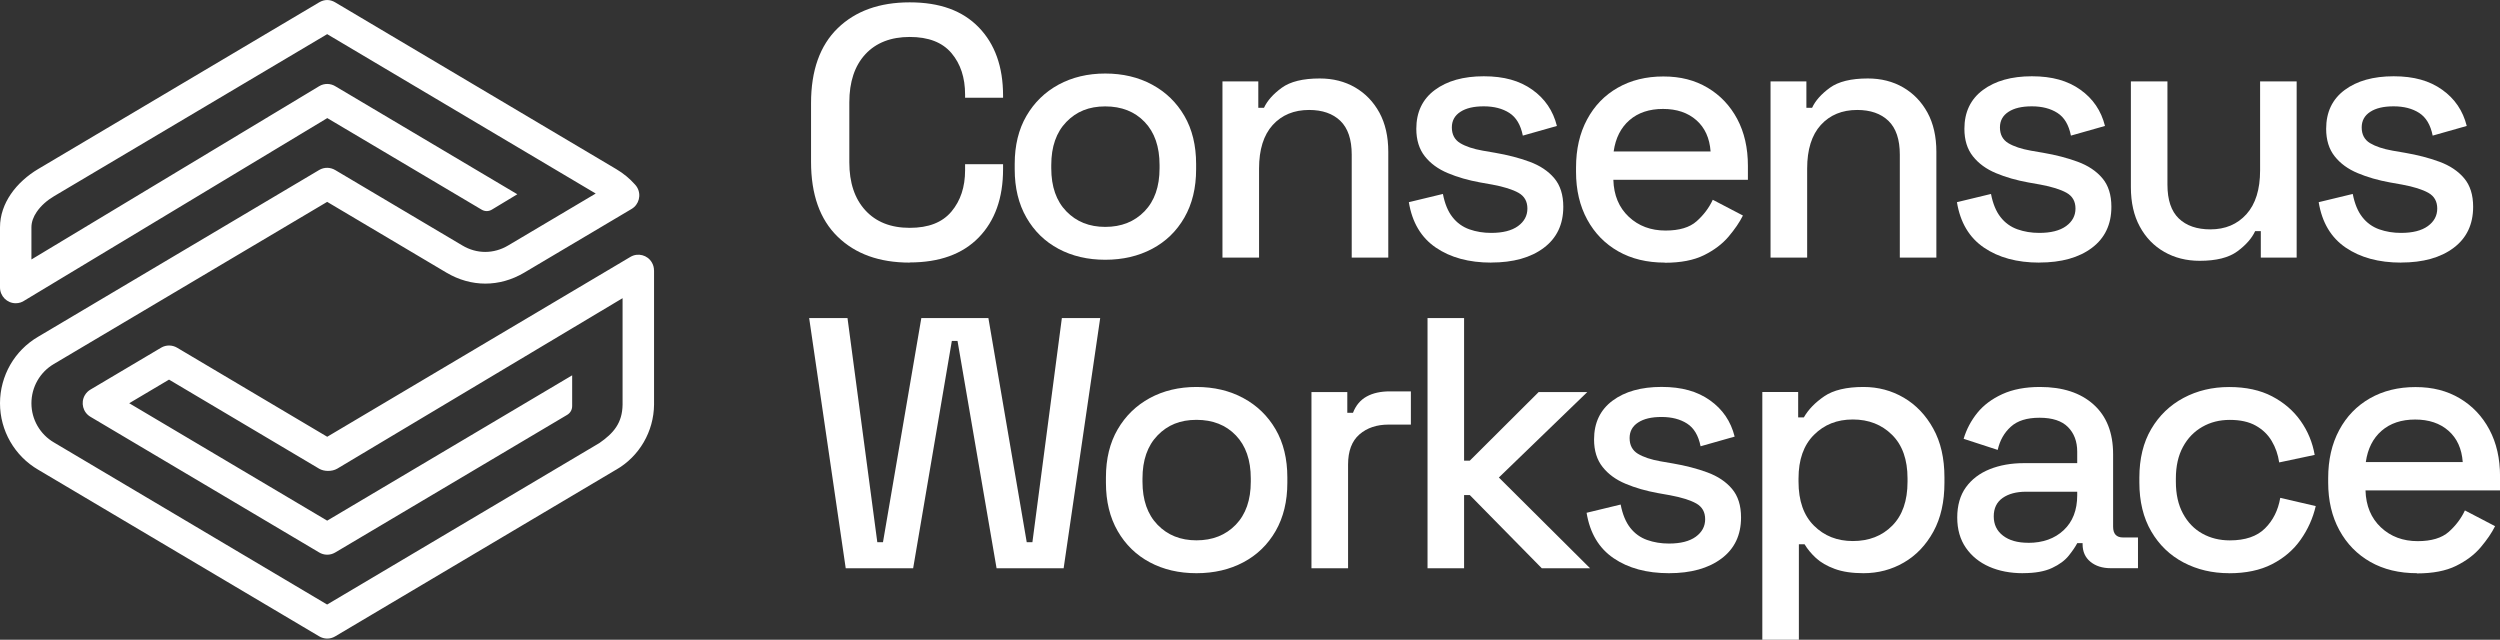 <svg width="340" height="87" viewBox="0 0 340 87" fill="none" xmlns="http://www.w3.org/2000/svg">
<rect x="0" y="0" width="340" height="87" fill="#333333" stroke="none"/>
<g clip-path="url(#clip0_306_783)">
<path d="M123.719 35.714C119.596 35.714 116.33 34.539 113.92 32.189C111.503 29.839 110.302 26.446 110.302 22.004V14.03C110.302 9.587 111.51 6.194 113.92 3.845C116.337 1.495 119.603 0.32 123.719 0.32C127.834 0.32 130.907 1.453 133.11 3.719C135.312 5.986 136.417 9.08 136.417 13.001V13.293H131.252V12.855C131.252 10.553 130.631 8.676 129.395 7.216C128.152 5.756 126.267 5.026 123.719 5.026C121.171 5.026 119.134 5.812 117.684 7.383C116.233 8.954 115.508 11.137 115.508 13.918V22.087C115.508 24.84 116.233 27.016 117.684 28.601C119.134 30.186 121.143 30.986 123.719 30.986C126.294 30.986 128.152 30.249 129.395 28.775C130.631 27.301 131.252 25.431 131.252 23.158V22.331H136.417V23.012C136.417 26.933 135.312 30.027 133.11 32.293C130.907 34.559 127.772 35.693 123.719 35.693V35.714Z" fill="white"/>
<path d="M150.312 35.327C147.93 35.327 145.817 34.833 143.966 33.846C142.115 32.859 140.658 31.441 139.595 29.591C138.532 27.742 138 25.559 138 23.029V22.299C138 19.768 138.532 17.592 139.595 15.763C140.658 13.935 142.115 12.517 143.966 11.509C145.817 10.508 147.93 10 150.312 10C152.694 10 154.821 10.501 156.685 11.509C158.55 12.517 160.013 13.935 161.077 15.763C162.14 17.592 162.672 19.775 162.672 22.299V23.029C162.672 25.559 162.14 27.742 161.077 29.591C160.013 31.441 158.55 32.859 156.685 33.846C154.821 34.833 152.694 35.327 150.312 35.327ZM150.312 30.857C152.501 30.857 154.275 30.154 155.649 28.743C157.017 27.332 157.7 25.378 157.7 22.883V22.445C157.7 19.949 157.024 17.995 155.67 16.584C154.317 15.172 152.528 14.47 150.312 14.47C148.095 14.47 146.39 15.172 145.022 16.584C143.655 17.995 142.972 19.949 142.972 22.445V22.883C142.972 25.378 143.655 27.332 145.022 28.743C146.39 30.154 148.15 30.857 150.312 30.857Z" fill="white"/>
<path d="M166.254 35.032V11.068H171.129V14.662H171.902C172.351 13.689 173.159 12.785 174.319 11.937C175.479 11.096 177.198 10.672 179.484 10.672C181.286 10.672 182.888 11.075 184.29 11.888C185.692 12.702 186.79 13.842 187.598 15.316C188.399 16.79 188.806 18.562 188.806 20.641V35.032H183.834V21.03C183.834 18.959 183.316 17.429 182.288 16.435C181.259 15.448 179.843 14.954 178.041 14.954C175.983 14.954 174.333 15.636 173.09 16.998C171.854 18.361 171.232 20.335 171.232 22.928V35.032H166.261H166.254Z" fill="white"/>
<path d="M202.803 35.714C199.778 35.714 197.265 35.032 195.269 33.669C193.274 32.307 192.051 30.249 191.603 27.496L196.236 26.377C196.491 27.704 196.926 28.761 197.541 29.533C198.149 30.312 198.915 30.861 199.833 31.188C200.752 31.514 201.739 31.674 202.803 31.674C204.377 31.674 205.592 31.368 206.448 30.75C207.298 30.131 207.726 29.338 207.726 28.365C207.726 27.392 207.325 26.683 206.518 26.224C205.71 25.772 204.522 25.396 202.948 25.104L201.304 24.812C199.695 24.52 198.231 24.103 196.913 23.547C195.594 22.998 194.544 22.233 193.778 21.26C193.011 20.287 192.618 19.042 192.618 17.52C192.618 15.253 193.453 13.494 195.131 12.243C196.802 10.998 199.026 10.373 201.794 10.373C204.563 10.373 206.663 10.977 208.382 12.194C210.101 13.411 211.22 15.052 211.738 17.13L207.104 18.444C206.814 16.984 206.2 15.955 205.268 15.357C204.336 14.759 203.175 14.461 201.794 14.461C200.413 14.461 199.378 14.711 198.611 15.211C197.838 15.712 197.451 16.421 197.451 17.325C197.451 18.298 197.831 19.007 198.584 19.466C199.336 19.918 200.358 20.259 201.649 20.488L203.341 20.78C205.047 21.072 206.607 21.475 208.023 21.997C209.438 22.518 210.557 23.262 211.379 24.235C212.2 25.209 212.608 26.502 212.608 28.122C212.608 30.52 211.724 32.383 209.949 33.711C208.182 35.039 205.799 35.706 202.803 35.706V35.714Z" fill="white"/>
<path d="M226.411 35.714C223.994 35.714 221.888 35.206 220.086 34.184C218.284 33.162 216.875 31.723 215.86 29.86C214.845 27.997 214.341 25.834 214.341 23.373V22.789C214.341 20.294 214.838 18.117 215.839 16.254C216.834 14.391 218.229 12.945 220.017 11.93C221.805 10.908 223.87 10.4 226.218 10.4C228.566 10.4 230.506 10.908 232.232 11.93C233.952 12.952 235.298 14.37 236.265 16.185C237.231 17.999 237.715 20.12 237.715 22.553V24.451H219.416C219.478 26.558 220.183 28.233 221.515 29.484C222.848 30.736 224.519 31.355 226.515 31.355C228.379 31.355 229.788 30.937 230.741 30.089C231.687 29.248 232.426 28.275 232.936 27.169L237.038 29.311C236.589 30.221 235.933 31.174 235.084 32.182C234.228 33.19 233.109 34.031 231.728 34.712C230.347 35.394 228.572 35.734 226.418 35.734L226.411 35.714ZM219.458 20.599H232.64C232.508 18.785 231.866 17.367 230.706 16.345C229.546 15.323 228.034 14.815 226.169 14.815C224.305 14.815 222.779 15.323 221.605 16.345C220.431 17.367 219.713 18.785 219.458 20.599Z" fill="white"/>
<path d="M240.794 35.032V11.068H245.669V14.662H246.443C246.892 13.689 247.7 12.785 248.86 11.937C250.02 11.096 251.739 10.672 254.025 10.672C255.827 10.672 257.429 11.075 258.831 11.888C260.232 12.702 261.33 13.842 262.138 15.316C262.939 16.79 263.346 18.562 263.346 20.641V35.032H258.375V21.03C258.375 18.959 257.857 17.429 256.828 16.435C255.799 15.448 254.384 14.954 252.581 14.954C250.524 14.954 248.873 15.636 247.63 16.998C246.394 18.361 245.773 20.335 245.773 22.928V35.032H240.801H240.794Z" fill="white"/>
<path d="M277.343 35.714C274.319 35.714 271.805 35.032 269.81 33.669C267.814 32.307 266.592 30.249 266.143 27.496L270.776 26.377C271.032 27.704 271.467 28.761 272.081 29.533C272.689 30.312 273.456 30.861 274.374 31.188C275.292 31.514 276.28 31.674 277.343 31.674C278.917 31.674 280.133 31.368 280.989 30.75C281.838 30.131 282.266 29.338 282.266 28.365C282.266 27.392 281.866 26.683 281.058 26.224C280.25 25.772 279.062 25.396 277.488 25.104L275.845 24.812C274.236 24.52 272.772 24.103 271.453 23.547C270.134 22.998 269.085 22.233 268.318 21.26C267.545 20.287 267.158 19.042 267.158 17.52C267.158 15.253 267.994 13.494 269.672 12.243C271.343 10.998 273.566 10.373 276.335 10.373C279.104 10.373 281.203 10.977 282.922 12.194C284.642 13.411 285.76 15.052 286.278 17.13L281.645 18.444C281.355 16.984 280.747 15.955 279.808 15.357C278.876 14.759 277.716 14.461 276.335 14.461C274.954 14.461 273.918 14.711 273.152 15.211C272.378 15.712 271.992 16.421 271.992 17.325C271.992 18.298 272.371 19.007 273.124 19.466C273.877 19.918 274.906 20.259 276.19 20.488L277.882 20.78C279.587 21.072 281.148 21.475 282.563 21.997C283.979 22.518 285.098 23.262 285.919 24.235C286.741 25.209 287.148 26.502 287.148 28.122C287.148 30.52 286.265 32.383 284.497 33.711C282.729 35.039 280.347 35.706 277.35 35.706L277.343 35.714Z" fill="white"/>
<path d="M299.163 35.47C297.361 35.47 295.752 35.067 294.337 34.254C292.921 33.447 291.809 32.293 291.008 30.805C290.201 29.318 289.8 27.531 289.8 25.459V11.068H294.772V25.118C294.772 27.19 295.29 28.727 296.318 29.714C297.347 30.701 298.784 31.195 300.613 31.195C302.644 31.195 304.273 30.506 305.516 29.13C306.752 27.753 307.374 25.765 307.374 23.172V11.068H312.345V35.032H307.47V31.438H306.697C306.248 32.411 305.44 33.329 304.28 34.184C303.12 35.039 301.414 35.47 299.163 35.47Z" fill="white"/>
<path d="M326.542 35.714C323.517 35.714 321.004 35.032 319.008 33.669C317.013 32.307 315.791 30.249 315.342 27.496L319.975 26.377C320.231 27.704 320.666 28.761 321.28 29.533C321.888 30.312 322.654 30.861 323.573 31.188C324.491 31.514 325.478 31.674 326.542 31.674C328.116 31.674 329.332 31.368 330.188 30.75C331.037 30.131 331.465 29.338 331.465 28.365C331.465 27.392 331.065 26.683 330.257 26.224C329.449 25.772 328.261 25.396 326.687 25.104L325.043 24.812C323.435 24.52 321.971 24.103 320.652 23.547C319.333 22.998 318.283 22.233 317.517 21.26C316.744 20.287 316.357 19.042 316.357 17.52C316.357 15.253 317.192 13.494 318.87 12.243C320.541 10.998 322.765 10.373 325.534 10.373C328.303 10.373 330.402 10.977 332.121 12.194C333.841 13.411 334.959 15.052 335.477 17.13L330.844 18.444C330.554 16.984 329.939 15.955 329.007 15.357C328.075 14.759 326.915 14.461 325.534 14.461C324.153 14.461 323.117 14.711 322.35 15.211C321.577 15.712 321.19 16.421 321.19 17.325C321.19 18.298 321.57 19.007 322.323 19.466C323.082 19.918 324.097 20.259 325.389 20.488L327.08 20.78C328.786 21.072 330.347 21.475 331.762 21.997C333.178 22.518 334.296 23.262 335.118 24.235C335.94 25.209 336.347 26.502 336.347 28.122C336.347 30.52 335.463 32.383 333.689 33.711C331.921 35.039 329.539 35.706 326.542 35.706V35.714Z" fill="white"/>
<path d="M115.018 77.281L110.046 43.257H115.26L119.313 73.735H120.086L125.3 43.257H134.421L139.635 73.735H140.408L144.413 43.257H149.626L144.655 77.281H135.533L130.223 46.364H129.45L124.188 77.281H115.011H115.018Z" fill="white"/>
<path d="M162.719 77.955C160.336 77.955 158.223 77.462 156.373 76.474C154.522 75.487 153.065 74.069 152.002 72.22C150.938 70.37 150.407 68.187 150.407 65.657V64.927C150.407 62.396 150.938 60.22 152.002 58.392C153.065 56.563 154.522 55.145 156.373 54.137C158.223 53.136 160.336 52.628 162.719 52.628C165.101 52.628 167.228 53.129 169.092 54.137C170.956 55.145 172.42 56.563 173.484 58.392C174.547 60.22 175.079 62.403 175.079 64.927V65.657C175.079 68.187 174.547 70.37 173.484 72.22C172.42 74.069 170.956 75.487 169.092 76.474C167.228 77.462 165.101 77.955 162.719 77.955ZM162.719 73.485C164.907 73.485 166.682 72.783 168.056 71.371C169.423 69.96 170.107 68.007 170.107 65.511V65.073C170.107 62.577 169.43 60.623 168.077 59.212C166.723 57.801 164.935 57.099 162.719 57.099C160.502 57.099 158.796 57.801 157.429 59.212C156.062 60.623 155.378 62.577 155.378 65.073V65.511C155.378 68.007 156.062 69.96 157.429 71.371C158.796 72.783 160.557 73.485 162.719 73.485Z" fill="white"/>
<path d="M178.358 77.281V53.317H183.233V56.139H184.007C184.393 55.138 185.015 54.394 185.864 53.928C186.714 53.456 187.77 53.226 189.027 53.226H191.879V57.745H188.84C187.231 57.745 185.913 58.19 184.884 59.08C183.855 59.97 183.337 61.339 183.337 63.189V77.288H178.365L178.358 77.281Z" fill="white"/>
<path d="M194.144 77.281V43.257H199.115V62.653H199.889L209.252 53.324H215.867L203.845 64.941L216.254 77.288H209.687L199.889 67.325H199.115V77.288H194.144V77.281Z" fill="white"/>
<path d="M226.977 77.955C223.953 77.955 221.439 77.274 219.444 75.911C217.448 74.549 216.226 72.491 215.777 69.738L220.41 68.618C220.666 69.946 221.101 71.003 221.715 71.782C222.323 72.56 223.09 73.109 224.008 73.436C224.926 73.763 225.914 73.923 226.977 73.923C228.552 73.923 229.767 73.617 230.623 72.998C231.472 72.379 231.901 71.587 231.901 70.614C231.901 69.64 231.5 68.931 230.692 68.472C229.884 68.02 228.697 67.645 227.122 67.353L225.479 67.061C223.87 66.769 222.406 66.352 221.087 65.796C219.768 65.247 218.719 64.482 217.952 63.508C217.179 62.535 216.792 61.291 216.792 59.768C216.792 57.502 217.628 55.743 219.306 54.492C220.977 53.247 223.2 52.621 225.969 52.621C228.738 52.621 230.837 53.226 232.556 54.443C234.276 55.66 235.394 57.3 235.912 59.379L231.279 60.693C230.989 59.233 230.374 58.204 229.442 57.606C228.51 57.008 227.35 56.709 225.969 56.709C224.588 56.709 223.552 56.959 222.786 57.46C222.012 57.961 221.626 58.67 221.626 59.574C221.626 60.547 222.006 61.256 222.758 61.715C223.511 62.167 224.533 62.507 225.824 62.737L227.516 63.029C229.221 63.321 230.782 63.724 232.197 64.245C233.613 64.767 234.732 65.511 235.553 66.484C236.375 67.457 236.782 68.751 236.782 70.37C236.782 72.769 235.899 74.632 234.124 75.96C232.356 77.288 229.974 77.955 226.977 77.955Z" fill="white"/>
<path d="M239.676 87V53.31H244.551V56.765H245.324C245.932 55.694 246.864 54.742 248.1 53.894C249.336 53.052 251.118 52.628 253.438 52.628C255.433 52.628 257.256 53.115 258.92 54.088C260.578 55.062 261.917 56.466 262.925 58.294C263.94 60.123 264.444 62.334 264.444 64.927V65.657C264.444 68.25 263.947 70.461 262.946 72.289C261.945 74.118 260.612 75.522 258.941 76.495C257.27 77.469 255.433 77.955 253.438 77.955C251.891 77.955 250.586 77.761 249.529 77.371C248.466 76.982 247.617 76.488 246.968 75.89C246.325 75.293 245.808 74.667 245.421 74.02H244.647V87H239.676ZM251.988 73.582C254.176 73.582 255.965 72.887 257.346 71.49C258.727 70.099 259.424 68.104 259.424 65.511V65.073C259.424 62.514 258.727 60.533 257.325 59.142C255.923 57.752 254.149 57.05 251.988 57.05C249.826 57.05 248.1 57.745 246.698 59.142C245.297 60.54 244.599 62.514 244.599 65.073V65.511C244.599 68.104 245.297 70.099 246.698 71.49C248.1 72.887 249.861 73.582 251.988 73.582Z" fill="white"/>
<path d="M275.113 77.955C273.407 77.955 271.881 77.663 270.548 77.079C269.216 76.495 268.152 75.64 267.365 74.507C266.578 73.374 266.184 71.997 266.184 70.377C266.184 68.757 266.578 67.353 267.365 66.269C268.152 65.184 269.229 64.364 270.597 63.814C271.964 63.265 273.518 62.987 275.258 62.987H282.501V61.43C282.501 60.039 282.08 58.92 281.244 58.079C280.409 57.238 279.118 56.813 277.384 56.813C275.651 56.813 274.374 57.217 273.476 58.03C272.572 58.844 271.978 59.893 271.688 61.187L267.054 59.678C267.441 58.385 268.063 57.21 268.912 56.153C269.761 55.103 270.901 54.248 272.316 53.602C273.732 52.955 275.437 52.628 277.433 52.628C280.526 52.628 282.95 53.421 284.725 55.013C286.492 56.598 287.383 58.85 287.383 61.77V71.636C287.383 72.609 287.832 73.096 288.736 73.096H290.766V77.274H287.052C285.926 77.274 285.008 76.982 284.296 76.398C283.585 75.814 283.233 75.021 283.233 74.013V73.867H282.508C282.252 74.354 281.866 74.924 281.348 75.571C280.83 76.217 280.077 76.78 279.076 77.246C278.075 77.719 276.756 77.948 275.12 77.948L275.113 77.955ZM275.838 73.826C277.833 73.826 279.442 73.249 280.664 72.101C281.887 70.954 282.501 69.369 282.501 67.36V66.873H275.548C274.229 66.873 273.165 67.158 272.357 67.722C271.55 68.292 271.149 69.126 271.149 70.224C271.149 71.323 271.563 72.199 272.406 72.845C273.241 73.492 274.388 73.819 275.831 73.819L275.838 73.826Z" fill="white"/>
<path d="M303.161 77.955C300.876 77.955 298.811 77.469 296.96 76.495C295.11 75.522 293.646 74.111 292.569 72.268C291.491 70.419 290.953 68.201 290.953 65.608V64.975C290.953 62.382 291.491 60.172 292.569 58.343C293.646 56.515 295.11 55.103 296.96 54.116C298.811 53.129 300.876 52.635 303.161 52.635C305.447 52.635 307.394 53.059 309.003 53.901C310.612 54.742 311.91 55.861 312.89 57.252C313.871 58.642 314.506 60.185 314.796 61.868L309.97 62.89C309.811 61.819 309.472 60.846 308.954 59.977C308.437 59.101 307.712 58.406 306.779 57.884C305.847 57.363 304.673 57.105 303.258 57.105C301.842 57.105 300.627 57.418 299.515 58.051C298.403 58.684 297.527 59.587 296.884 60.776C296.242 61.958 295.918 63.39 295.918 65.08V65.518C295.918 67.2 296.235 68.646 296.884 69.842C297.527 71.038 298.403 71.948 299.515 72.567C300.627 73.186 301.87 73.492 303.258 73.492C305.35 73.492 306.945 72.95 308.036 71.865C309.134 70.781 309.825 69.39 310.115 67.708L314.941 68.827C314.555 70.482 313.871 72.004 312.89 73.395C311.91 74.792 310.612 75.897 309.003 76.725C307.394 77.552 305.447 77.962 303.161 77.962V77.955Z" fill="white"/>
<path d="M328.703 77.955C326.286 77.955 324.18 77.448 322.378 76.426C320.576 75.404 319.167 73.965 318.152 72.102C317.137 70.238 316.633 68.076 316.633 65.615V65.031C316.633 62.535 317.13 60.359 318.131 58.496C319.126 56.633 320.521 55.194 322.309 54.172C324.097 53.15 326.162 52.642 328.51 52.642C330.858 52.642 332.798 53.15 334.524 54.172C336.244 55.194 337.59 56.612 338.557 58.426C339.523 60.241 340.007 62.361 340.007 64.795V66.693H321.708C321.77 68.799 322.475 70.475 323.807 71.726C325.14 72.977 326.811 73.596 328.807 73.596C330.671 73.596 332.08 73.172 333.033 72.331C333.979 71.49 334.718 70.516 335.228 69.418L339.33 71.559C338.881 72.47 338.225 73.422 337.376 74.43C336.527 75.439 335.401 76.28 334.02 76.961C332.639 77.642 330.864 77.983 328.71 77.983L328.703 77.955ZM321.75 62.841H334.932C334.8 61.027 334.158 59.608 332.998 58.586C331.838 57.564 330.326 57.057 328.461 57.057C326.597 57.057 325.071 57.564 323.897 58.586C322.723 59.608 322.005 61.027 321.75 62.841Z" fill="white"/>
<path d="M44.496 70.808L77.814 51.043V55.221C77.814 55.729 77.565 56.167 77.13 56.424L45.574 75.147C44.876 75.557 44.041 75.522 43.392 75.126L12.298 56.681C11.283 56.084 10.945 54.77 11.538 53.748C11.739 53.407 12.008 53.15 12.326 52.969L21.917 47.282C22.614 46.872 23.45 46.907 24.099 47.296L44.503 59.4L85.741 34.935C86.756 34.337 88.061 34.678 88.654 35.7C88.855 36.04 88.945 36.416 88.945 36.784H88.951V55.02C88.917 58.684 86.956 62.062 83.8 63.877L83.683 63.94L45.581 86.548C44.883 86.965 44.048 86.931 43.398 86.534L5.186 63.877C1.982 62.007 0 58.566 0 54.839C0 52.983 0.497 51.182 1.395 49.611C2.286 48.061 3.577 46.74 5.179 45.801L43.412 23.116C44.11 22.706 44.945 22.741 45.594 23.13L62.871 33.378C63.858 33.969 64.929 34.261 65.992 34.261C67.055 34.261 68.133 33.969 69.12 33.378L81.017 26.321L44.496 4.644L7.34 26.69C6.436 27.225 5.572 27.962 4.985 28.831C4.55 29.471 4.274 30.18 4.274 30.917V35.289L43.405 11.722C44.124 11.29 44.987 11.332 45.65 11.756L70.356 26.419L66.903 28.504C66.455 28.775 65.937 28.775 65.488 28.504L44.51 16.06L3.377 40.844C3.024 41.095 2.603 41.241 2.141 41.241C0.96 41.241 0 40.281 0 39.085V30.924C0 29.262 0.566 27.733 1.464 26.412C2.417 25.007 3.77 23.832 5.186 22.991L43.392 0.327L43.419 0.313C44.117 -0.097 44.862 -0.104 45.574 0.313L83.807 22.998C84.29 23.283 84.76 23.61 85.195 23.971C85.609 24.312 86.003 24.694 86.362 25.098C86.472 25.216 86.569 25.341 86.652 25.487C87.246 26.509 86.907 27.823 85.892 28.421L71.288 37.083C69.617 38.07 67.815 38.571 66.006 38.571C64.197 38.571 62.394 38.07 60.723 37.083L44.496 27.454L7.319 49.507C5.434 50.612 4.274 52.642 4.274 54.846C4.274 57.043 5.448 59.073 7.333 60.172L44.489 82.217L81.515 60.255C83.441 58.92 84.636 57.537 84.67 55.034C84.67 54.971 84.67 54.909 84.67 54.839V40.552L45.864 63.738C45.118 64.169 44.048 64.12 43.419 63.752L22.987 51.627L17.573 54.839" fill="white"/>
</g>
<defs>
<clipPath id="clip0_306_783">
<rect width="340" height="87" fill="white"/>
</clipPath>
</defs>
</svg>
